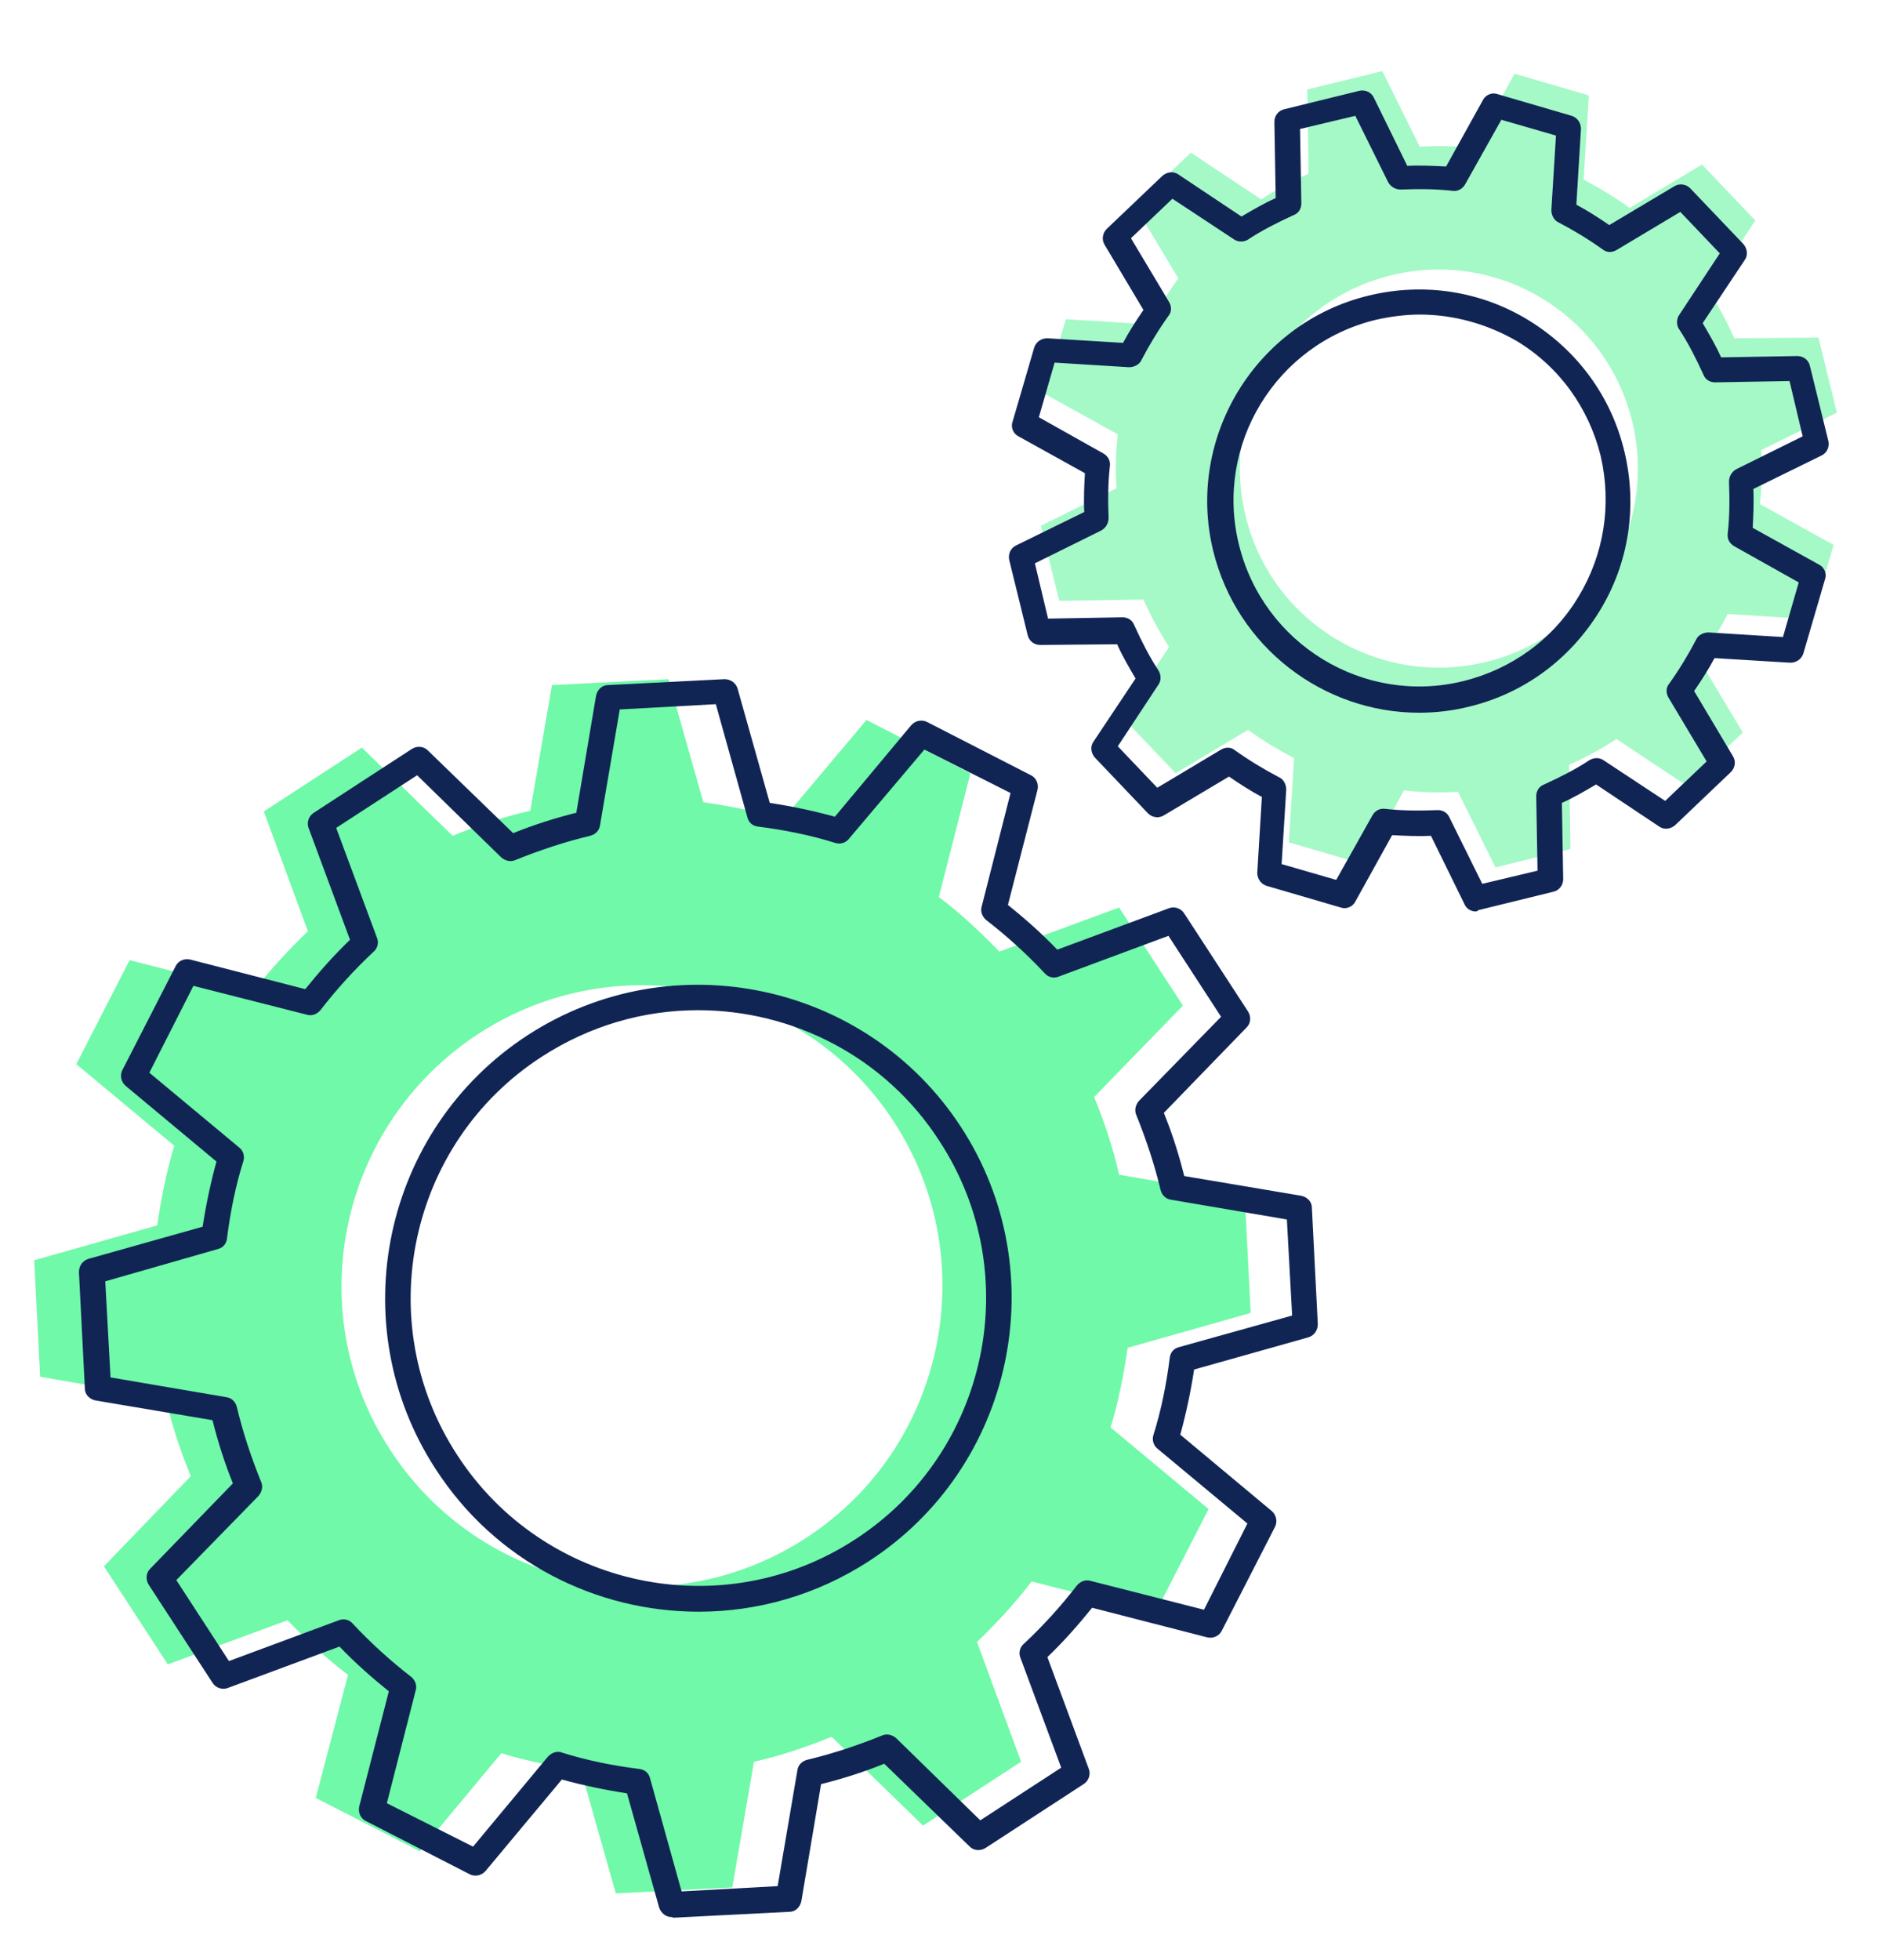 <?xml version="1.0" encoding="utf-8"?>
<!-- Generator: Adobe Illustrator 27.9.0, SVG Export Plug-In . SVG Version: 6.00 Build 0)  -->
<svg version="1.1" id="Capa_1" xmlns="http://www.w3.org/2000/svg" xmlns:xlink="http://www.w3.org/1999/xlink" x="0px" y="0px"
	 viewBox="0 0 285.6 297.8" style="enable-background:new 0 0 285.6 297.8;" xml:space="preserve">
<style type="text/css">
	.st0{fill:#70F9A8;}
	.st1{fill:#112555;}
	.st2{fill:#A5F9C7;}
</style>
<g>
	<path class="st0" d="M15.8,238l9.7,14.9l18.2-6.7c2.9,3,5.9,5.8,9.2,8.3L48,273.2l15.8,8.1l12.4-14.9c3.9,1.2,8,2,12.1,2.6
		l5.3,18.7l17.7-0.9l3.3-19.1c4-0.9,7.9-2.2,11.8-3.8l13.9,13.5l14.9-9.7l-6.7-18.2c3-2.9,5.8-5.9,8.3-9.2l18.8,4.8l8.1-15.8
		l-14.9-12.4c1.2-3.9,2-8,2.6-12.1l18.7-5.3l-0.9-17.7l-19.1-3.3c-0.9-4-2.2-7.9-3.8-11.8l13.5-13.9l-9.7-14.9l-18.2,6.7
		c-2.9-3-5.9-5.8-9.2-8.3l4.8-18.8l-15.8-8.1L119,124.5c-3.9-1.2-8-2-12.1-2.6l-5.3-18.7l-17.7,0.9l-3.3,19.1
		c-4,0.9-7.9,2.2-11.8,3.8L55,113.6l-14.9,9.7l6.7,18.2c-3,2.9-5.8,5.9-8.3,9.2l-18.8-4.8l-8.1,15.8l14.9,12.4
		c-1.2,3.9-2,8-2.6,12.1l-18.7,5.3l0.9,17.7l19.1,3.3c0.9,4,2.2,7.9,3.8,11.8L15.8,238z M72.7,157.1c21.2-13.8,49.5-7.7,63.2,13.4
		s7.7,49.5-13.4,63.2c-21.2,13.8-49.5,7.7-63.2-13.4C45.5,199.2,51.6,170.9,72.7,157.1z"/>
	<path class="st1" d="M102.1,291.3c-0.9,0-1.6-0.6-1.9-1.4l-4.9-17.4c-3.3-0.5-6.6-1.2-9.9-2.1l-11.6,13.9c-0.6,0.7-1.6,0.9-2.4,0.5
		l-15.8-8.1c-0.8-0.4-1.2-1.3-1-2.2l4.5-17.5c-2.6-2.1-5.1-4.3-7.5-6.8l-17,6.3c-0.8,0.3-1.8,0-2.3-0.8l-9.7-14.9
		c-0.5-0.8-0.4-1.8,0.2-2.4l12.6-13c-1.3-3.2-2.3-6.4-3.1-9.6l-17.8-3c-0.9-0.2-1.6-0.9-1.6-1.8l-0.9-17.7c0-0.9,0.5-1.7,1.4-2
		l17.4-4.9c0.5-3.3,1.2-6.6,2.1-9.9L19.1,165c-0.7-0.6-0.9-1.6-0.5-2.4l8.1-15.8c0.4-0.8,1.3-1.2,2.2-1l17.5,4.5
		c2.1-2.6,4.3-5.1,6.8-7.5l-6.3-17c-0.3-0.8,0-1.8,0.8-2.3l14.9-9.7c0.8-0.5,1.8-0.4,2.4,0.2l13,12.6c3.2-1.3,6.4-2.3,9.6-3.1
		l3-17.8c0.2-0.9,0.9-1.6,1.8-1.6l17.7-0.9c0.9,0,1.7,0.5,2,1.4L117,122c3.3,0.5,6.6,1.2,9.9,2.1l11.6-13.9c0.6-0.7,1.6-0.9,2.4-0.5
		l15.8,8.1c0.8,0.4,1.2,1.3,1,2.2l-4.5,17.5c2.6,2.1,5.1,4.3,7.5,6.8l17-6.3c0.8-0.3,1.8,0,2.3,0.8l9.7,14.9
		c0.5,0.8,0.4,1.8-0.2,2.4l-12.6,13c1.3,3.2,2.3,6.4,3.1,9.6l17.8,3c0.9,0.2,1.6,0.9,1.6,1.8l0.9,17.7c0,0.9-0.5,1.7-1.4,2
		l-17.4,4.9c-0.5,3.3-1.2,6.6-2.1,9.9l13.9,11.6c0.7,0.6,0.9,1.6,0.5,2.4l-8.1,15.8c-0.4,0.8-1.3,1.2-2.2,1l-17.5-4.5
		c-2.1,2.6-4.3,5.1-6.8,7.5l6.3,17c0.3,0.8,0,1.8-0.8,2.3l-14.9,9.7c-0.8,0.5-1.8,0.4-2.4-0.2l-13-12.6c-3.2,1.3-6.4,2.3-9.6,3.1
		l-3,17.8c-0.2,0.9-0.9,1.6-1.8,1.6l-17.7,0.9C102.2,291.3,102.2,291.3,102.1,291.3z M84.8,266.2c0.2,0,0.4,0,0.6,0.1
		c3.8,1.2,7.8,2,11.8,2.5c0.8,0.1,1.4,0.6,1.6,1.4l4.8,17.2l14.6-0.8l3-17.6c0.1-0.8,0.7-1.4,1.5-1.6c3.8-0.9,7.7-2.2,11.4-3.7
		c0.7-0.3,1.5-0.1,2.1,0.4l12.8,12.5l12.3-8l-6.2-16.7c-0.3-0.7-0.1-1.6,0.5-2.1c3-2.8,5.7-5.8,8.1-8.9c0.5-0.6,1.3-0.9,2-0.7
		l17.3,4.4l6.6-13.1l-13.7-11.4c-0.6-0.5-0.8-1.3-0.6-2c1.2-3.8,2-7.8,2.5-11.8c0.1-0.8,0.6-1.4,1.4-1.6l17.2-4.8l-0.8-14.6l-17.6-3
		c-0.8-0.1-1.4-0.7-1.6-1.5c-0.9-3.8-2.2-7.7-3.7-11.4c-0.3-0.7-0.1-1.5,0.4-2.1l12.5-12.8l-8-12.3l-16.7,6.2
		c-0.7,0.3-1.6,0.1-2.1-0.5c-2.8-3-5.8-5.7-8.9-8.1c-0.6-0.5-0.9-1.3-0.7-2l4.4-17.3l-13.1-6.6L129,127.5c-0.5,0.6-1.3,0.8-2,0.6
		c-3.8-1.2-7.8-2-11.8-2.5c-0.8-0.1-1.4-0.6-1.6-1.4l-4.8-17.2l-14.6,0.8l-3,17.6c-0.1,0.8-0.7,1.4-1.5,1.6
		c-3.8,0.9-7.7,2.2-11.4,3.7c-0.7,0.3-1.5,0.1-2.1-0.4l-12.8-12.5l-12.3,8l6.2,16.7c0.3,0.7,0.1,1.6-0.5,2.1c-3,2.8-5.7,5.8-8.1,8.9
		c-0.5,0.6-1.3,0.9-2,0.7l-17.3-4.4L22.7,163l13.7,11.4c0.6,0.5,0.8,1.3,0.6,2c-1.2,3.8-2,7.8-2.5,11.8c-0.1,0.8-0.6,1.4-1.4,1.6
		L16,194.7l0.8,14.6l17.6,3c0.8,0.1,1.4,0.7,1.6,1.5c0.9,3.8,2.2,7.7,3.7,11.4c0.3,0.7,0.1,1.5-0.4,2.1l-12.5,12.8l8,12.3l16.7-6.2
		c0.7-0.3,1.6-0.1,2.1,0.5c2.8,3,5.8,5.7,8.9,8.1c0.6,0.5,0.9,1.3,0.7,2L58.8,274l13.1,6.6l11.4-13.7
		C83.7,266.5,84.2,266.2,84.8,266.2z M106.2,244.9c-15.6,0-30.9-7.6-40-21.7c-14.3-22-8-51.6,14-65.9c22-14.3,51.6-8,65.9,14
		c14.3,22,8,51.6-14,65.9C124.1,242.4,115.1,244.9,106.2,244.9z M106.1,153.5c-8.2,0-16.4,2.3-23.8,7.1
		c-20.2,13.1-26,40.3-12.8,60.5c13.1,20.2,40.3,26,60.5,12.8c20.2-13.1,26-40.3,12.8-60.5C134.5,160.5,120.4,153.5,106.1,153.5z"/>
</g>
<g>
	<g>
		<g>
			<path class="st2" d="M263.6,51.4c-1.1-2.5-2.4-4.9-3.9-7.2l7.1-10.7l-8.1-8.5l-11,6.6c-2.2-1.6-4.5-3-7-4.3l0.8-12.8l-11.3-3.3
				L224,22.5c-2.7-0.3-5.4-0.4-8.2-0.2l-5.7-11.5l-11.4,2.8l0.2,12.8c-2.5,1.1-4.9,2.4-7.2,3.9l-10.7-7.1l-8.5,8.1l6.6,11
				c-1.6,2.2-3,4.5-4.3,7l-12.8-0.8l-3.3,11.3l11.2,6.2c-0.3,2.7-0.4,5.4-0.2,8.2l-11.5,5.7l2.8,11.4l12.8-0.2
				c1.1,2.5,2.4,4.9,3.9,7.2l-7.1,10.7l8.1,8.5l11-6.6c2.2,1.6,4.5,3,7,4.3l-0.8,12.8l11.3,3.3l6.2-11.2c2.7,0.3,5.4,0.4,8.2,0.2
				l5.7,11.5l11.4-2.8l-0.2-12.8c2.5-1.1,4.9-2.4,7.2-3.9l10.7,7.1l8.5-8.1l-6.6-11c1.6-2.2,3-4.5,4.3-7l12.8,0.8l3.3-11.3
				l-11.2-6.2c0.3-2.7,0.4-5.4,0.2-8.2l11.5-5.7l-2.8-11.4L263.6,51.4z M248.1,64.1c3.9,16.2-6,32.6-22.3,36.5
				c-16.2,3.9-32.6-6-36.5-22.3s6-32.6,22.3-36.5S244.2,47.9,248.1,64.1z"/>
		</g>
		<path class="st1" d="M224.3,138.5c-0.7,0-1.4-0.4-1.7-1.1l-5.1-10.4c-2,0.1-4,0-5.9-0.1l-5.6,10.1c-0.4,0.8-1.4,1.2-2.2,0.9
			l-11.3-3.3c-0.9-0.3-1.4-1.1-1.4-2l0.7-11.5c-1.7-0.9-3.4-2-5-3.1l-9.9,5.9c-0.8,0.5-1.8,0.3-2.4-0.3l-8.1-8.5
			c-0.6-0.7-0.7-1.7-0.2-2.4l6.4-9.6c-1-1.7-2-3.4-2.8-5.2L158.1,98c-0.9,0-1.7-0.6-1.9-1.5l-2.8-11.4c-0.2-0.9,0.2-1.8,1-2.2
			l10.4-5.1c-0.1-2,0-4,0.1-5.9l-10.1-5.6c-0.8-0.4-1.2-1.4-0.9-2.2l3.3-11.3c0.3-0.9,1.1-1.4,2-1.4l11.5,0.7c0.9-1.7,2-3.4,3.1-5
			l-5.9-9.9c-0.5-0.8-0.3-1.8,0.3-2.4l8.5-8.1c0.7-0.6,1.7-0.7,2.4-0.2l9.6,6.4c1.7-1,3.4-2,5.2-2.8l-0.2-11.6
			c0-0.9,0.6-1.7,1.5-1.9l11.4-2.8c0.9-0.2,1.8,0.2,2.2,1l5.1,10.4c2-0.1,4,0,5.9,0.1l5.6-10.1c0.4-0.8,1.4-1.2,2.2-0.9l11.3,3.3
			c0.9,0.3,1.4,1.1,1.4,2l-0.7,11.5c1.7,0.9,3.4,2,5,3.1l9.9-5.9c0.8-0.5,1.8-0.3,2.4,0.3l8.1,8.5c0.6,0.7,0.7,1.7,0.2,2.4l-6.4,9.6
			c1,1.7,2,3.4,2.8,5.2l11.6-0.2c0,0,0,0,0,0c0.9,0,1.7,0.6,1.9,1.5l2.8,11.4c0.2,0.9-0.2,1.8-1,2.2l-10.4,5.1c0.1,2,0,4-0.1,5.9
			l10.1,5.6c0.8,0.4,1.2,1.4,0.9,2.2l-3.3,11.3c-0.3,0.9-1.1,1.4-2,1.4l-11.5-0.7c-0.9,1.7-2,3.4-3.1,5l5.9,9.9
			c0.5,0.8,0.3,1.8-0.3,2.4l-8.5,8.1c-0.7,0.6-1.7,0.7-2.4,0.2l-9.6-6.4c-1.7,1-3.4,2-5.2,2.8l0.2,11.6c0,0.9-0.6,1.7-1.5,1.9
			l-11.4,2.8C224.6,138.4,224.5,138.5,224.3,138.5z M218.6,123.1c0.7,0,1.4,0.4,1.7,1.1l5,10.1l8.4-2l-0.2-11.3
			c0-0.8,0.4-1.5,1.2-1.8c2.4-1.1,4.8-2.3,6.9-3.7c0.7-0.4,1.5-0.4,2.1,0l9.4,6.2l6.3-6l-5.8-9.7c-0.4-0.7-0.4-1.5,0.1-2.1
			c1.5-2.1,2.9-4.4,4.1-6.7c0.3-0.7,1.1-1.1,1.9-1.1l11.3,0.7l2.4-8.3l-9.8-5.5c-0.7-0.4-1.1-1.1-1-1.9c0.3-2.6,0.3-5.2,0.2-7.9
			c0-0.8,0.4-1.5,1.1-1.9l10.1-5l-2-8.4l-11.3,0.2c-0.8,0-1.5-0.4-1.8-1.2c-1.1-2.4-2.3-4.8-3.7-6.9c-0.4-0.6-0.4-1.5,0-2.1l6.2-9.4
			l-6-6.3l-9.7,5.8c-0.7,0.4-1.5,0.4-2.1-0.1c-2.1-1.5-4.4-2.9-6.7-4.1c-0.7-0.3-1.1-1.1-1.1-1.9l0.7-11.3l-8.3-2.4l-5.5,9.8
			c-0.4,0.7-1.1,1.1-1.9,1c-2.6-0.3-5.2-0.3-7.9-0.2c-0.8,0-1.5-0.4-1.9-1.1l-5-10.1l-8.4,2l0.2,11.3c0,0.8-0.4,1.5-1.2,1.8
			c-2.4,1.1-4.8,2.3-6.9,3.7c-0.6,0.4-1.5,0.4-2.1,0l-9.4-6.2l-6.3,6l5.8,9.7c0.4,0.7,0.4,1.5-0.1,2.1c-1.5,2.1-2.9,4.4-4.1,6.7
			c-0.3,0.7-1.1,1.1-1.9,1.1l-11.3-0.7l-2.4,8.3l9.8,5.5c0.7,0.4,1.1,1.1,1,1.9c-0.3,2.6-0.3,5.2-0.2,7.9c0,0.8-0.4,1.5-1.1,1.9
			l-10.1,5l2,8.4l11.3-0.2c0.8,0,1.5,0.4,1.8,1.2c1.1,2.4,2.3,4.8,3.7,6.9c0.4,0.7,0.4,1.5,0,2.1l-6.2,9.4l6,6.3l9.7-5.8
			c0.7-0.4,1.5-0.4,2.1,0.1c2.1,1.5,4.4,2.9,6.7,4.1c0.7,0.3,1.1,1.1,1.1,1.9l-0.7,11.3l8.3,2.4l5.5-9.8c0.4-0.7,1.1-1.1,1.9-1
			c2.6,0.3,5.2,0.3,7.9,0.2C218.6,123.1,218.6,123.1,218.6,123.1z M215.7,108.3c-14.5,0-27.7-9.9-31.3-24.6
			c-4.2-17.2,6.5-34.7,23.7-38.8c8.3-2,17-0.7,24.3,3.8c7.3,4.5,12.5,11.5,14.5,19.9c2,8.3,0.7,17-3.8,24.3
			c-4.5,7.3-11.5,12.5-19.9,14.5C220.8,108,218.2,108.3,215.7,108.3z M215.8,47.8c-2.2,0-4.5,0.3-6.7,0.8
			c-15.2,3.7-24.5,19-20.8,34.1c3.7,15.2,19,24.5,34.1,20.8c7.3-1.8,13.6-6.3,17.5-12.8c3.9-6.4,5.1-14,3.4-21.4l0,0
			c-1.8-7.3-6.3-13.6-12.8-17.5C226,49.2,220.9,47.8,215.8,47.8z"/>
	</g>
</g>
</svg>
